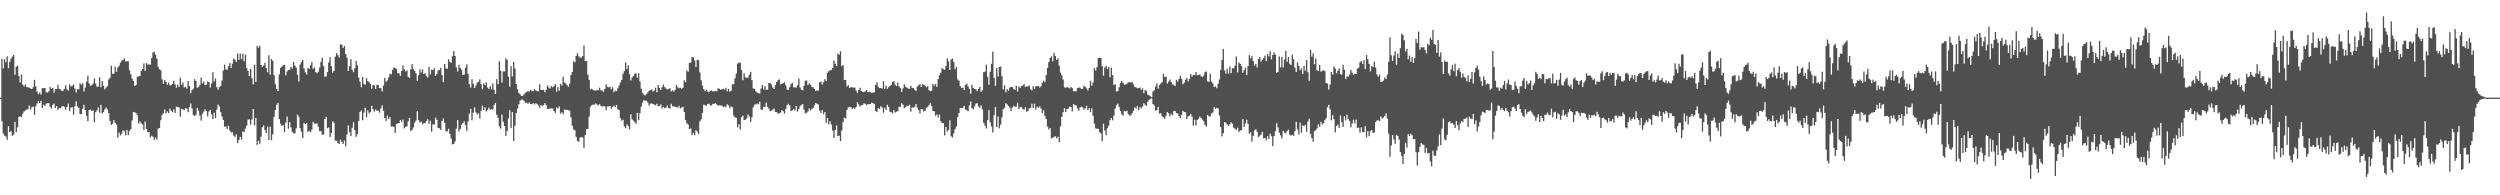 <svg xmlns="http://www.w3.org/2000/svg" width="1920" height="150"><path fill="#4f4f4f" d="M0 75h1v1H0zM1 45.129h1v47.956H1zM2 52.544h1v49.966H2zM3 45.483h1v58.675H3zM4 47.816h1v57.054H4zM5 43.266h1v64.086H5zM6 52.389h1v44.546H6zM7 47.573h1v53.813H7zM8 45.129h1v55.706H8zM9 43.478h1v60.817H9zM10 42.233h1v61.16H10zM11 57.41h1v36.219H11zM12 51.274h1v50.24H12zM13 50.42h1v47.384H13zM14 58.363h1v31.456H14zM15 63.361h1v25.963H15zM16 57.184h1v32.85H16zM17 65.014h1v22.3H17zM18 66.408h1v19.233H18zM19 64.787h1v20.121H19zM20 66.872h1v17.375H20zM21 67.023h1v16.736H21zM22 67.39h1v13.605H22zM23 67.96h1v16.159H23zM24 68.394h1v13.989H24zM25 66.964h1v14.793H25zM26 61.29h1v26.892H26zM27 66.232h1v15.379H27zM28 70.333h1v9.197H28zM29 72.292h1v5.23H29zM30 71.086h1v8.027H30zM31 72.672h1v4.855H31zM32 67.726h1v15.23H32zM33 67.719h1v12.758H33zM34 67.566h1v13.838H34zM35 70.846h1v8.732H35zM36 71.139h1v8.167H36zM37 70.258h1v8.899H37zM38 66.788h1v15.184H38zM39 68.298h1v15.116H39zM40 67.55h1v12.982H40zM41 71.175h1v8.325H41zM42 68.472h1v14.404H42zM43 68.372h1v13.079H43zM44 65.034h1v19.476H44zM45 68.266h1v14.672H45zM46 68.731h1v14.376H46zM47 69.946h1v11.955H47zM48 69.509h1v11.879H48zM49 68.218h1v14.01H49zM50 65.446h1v18.842H50zM51 68.715h1v13.417H51zM52 69.539h1v10.005H52zM53 64.824h1v20.536H53zM54 66.387h1v16.269H54zM55 65.895h1v16.473H55zM56 64.886h1v23.188H56zM57 68.015h1v13.63H57zM58 71.031h1v6.734H58zM59 68.42h1v13.367H59zM60 68.539h1v14.28H60zM61 63.895h1v23.653H61zM62 65.067h1v22.815H62zM63 63.972h1v19.565H63zM64 70.319h1v10.192H64zM65 67.25h1v17.221H65zM66 62.748h1v26.297H66zM67 58.083h1v35.04H67zM68 64.098h1v20.451H68zM69 65.918h1v18.212H69zM70 65.389h1v19.787H70zM71 64.151h1v20.588H71zM72 60.219h1v33.685H72zM73 64.172h1v21.943H73zM74 66.611h1v18.187H74zM75 66.483h1v15.974H75zM76 59.402h1v27.201H76zM77 67.023h1v13.454H77zM78 62.192h1v25.029H78zM79 65.909h1v20.101H79zM80 68.605h1v15.425H80zM81 67.262h1v15.317H81zM82 66.149h1v17.851H82zM83 61.031h1v25.857H83zM84 59.702h1v33.223H84zM85 50.533h1v45.39H85zM86 56.721h1v38.283H86zM87 56.479h1v35.807H87zM88 51.201h1v43.138H88zM89 55.163h1v40.62H89zM90 51.835h1v53.898H90zM91 50.425h1v51.467H91zM92 48.067h1v55.898H92zM93 46.573h1v56.036H93zM94 45.953h1v54.124H94zM95 44.808h1v55.891H95zM96 47.097h1v56.857H96zM97 47.079h1v52.644H97zM98 47.031h1v56.798H98zM99 54.012h1v46.631H99zM100 57.044h1v42.062H100zM101 60.416h1v32.028H101zM102 62.162h1v23.777H102zM103 65.975h1v20.295H103zM104 65.289h1v21.534H104zM105 58.994h1v29.295H105zM106 58.642h1v36.345H106zM107 58.344h1v34.88H107zM108 54.316h1v40.414H108zM109 52.972h1v42.605H109zM110 48.697h1v51.099H110zM111 54.396h1v38.904H111zM112 48.427h1v50.579H112zM113 49.608h1v51.81H113zM114 49.438h1v52.11H114zM115 49.67h1v55.947H115zM116 44.534h1v59.691H116zM117 40.269h1v64.733H117zM118 39.805h1v67.59H118zM119 41.968h1v63.678H119zM120 45.099h1v62.232H120zM121 51.203h1v47.583H121zM122 53.201h1v45.063H122zM123 53.966h1v38.373H123zM124 60.944h1v27.402H124zM125 64.46h1v22.538H125zM126 61.599h1v22.433H126zM127 62.849h1v24.326H127zM128 65.076h1v20.508H128zM129 63.494h1v23.353H129zM130 65.593h1v17.897H130zM131 65.357h1v19.693H131zM132 64.435h1v21.758H132zM133 61.997h1v22.032H133zM134 64.877h1v21.968H134zM135 67.433h1v14.52H135zM136 64.977h1v17.327H136zM137 66.868h1v15.631H137zM138 59.631h1v29.961H138zM139 65.197h1v18.393H139zM140 63.437h1v20.62H140zM141 67.22h1v17.379H141zM142 66.804h1v16.354H142zM143 68.069h1v15.292H143zM144 62.276h1v23.914H144zM145 66.071h1v16.184H145zM146 71.523h1v7.963H146zM147 69.269h1v13.969H147zM148 68.129h1v20.247H148zM149 60.821h1v28.226H149zM150 62.283h1v25.832H150zM151 67.417h1v15.493H151zM152 66.84h1v18.274H152zM153 65.165h1v23.616H153zM154 59.473h1v33.175H154zM155 64.101h1v23.262H155zM156 62.59h1v23.115H156zM157 65.426h1v18.528H157zM158 65.103h1v20.153H158zM159 62.556h1v26.832H159zM160 63.082h1v22.577H160zM161 67.223h1v17.187H161zM162 64.114h1v23.726H162zM163 55.463h1v35.997H163zM164 62.576h1v23.941H164zM165 60.271h1v30.467H165zM166 66.932h1v17.235H166zM167 68.939h1v11.334H167zM168 66.93h1v14.88H168zM169 65.987h1v20.165H169zM170 61.839h1v27.729H170zM171 54.243h1v37.864H171zM172 49.599h1v47.633H172zM173 53.339h1v43.857H173zM174 53.515h1v45.56H174zM175 50.793h1v45.763H175zM176 48.422h1v51.849H176zM177 52.135h1v49.6H177zM178 48.832h1v52.625H178zM179 44.872h1v59.3H179zM180 45.868h1v59.311H180zM181 47.523h1v55.672H181zM182 41.048h1v68.865H182zM183 45.854h1v61.627H183zM184 41.096h1v63.962H184zM185 45.488h1v61.705H185zM186 41.27h1v59.707H186zM187 47.063h1v54.404H187zM188 41.897h1v56.862H188zM189 52.256h1v44.092H189zM190 54.469h1v37.423H190zM191 58.374h1v33.287H191zM192 52.936h1v42.79H192zM193 60.088h1v31.616H193zM194 64.828h1v18.876H194zM195 49.64h1v46.679H195zM196 62.972h1v27.567H196zM197 35.227h1v76.107H197zM198 36.573h1v71.643H198zM199 35.097h1v75.376H199zM200 49.805h1v55.189H200zM201 51.416h1v46.303H201zM202 50.386h1v45.903H202zM203 48.223h1v51.595H203zM204 52.263h1v49.984H204zM205 55.424h1v41.817H205zM206 42.405h1v65.056H206zM207 57.349h1v39.927H207zM208 45.351h1v62.3H208zM209 46.763h1v56.436H209zM210 57.724h1v32.154H210zM211 64.675h1v19.89H211zM212 68.255h1v12.202H212zM213 69.951h1v9.066H213zM214 57.124h1v34.422H214zM215 52.084h1v42.845H215zM216 51.041h1v45.61H216zM217 50.075h1v45.983H217zM218 49.812h1v51.563H218zM219 57.79h1v36.388H219zM220 54.819h1v34.687H220zM221 53.712h1v45.139H221zM222 53.481h1v40.373H222zM223 51.329h1v46.56H223zM224 52.62h1v48.652H224zM225 47.633h1v54.704H225zM226 50.365h1v52.209H226zM227 51.947h1v46.665H227zM228 57.472h1v30.584H228zM229 62.629h1v27.029H229zM230 49.608h1v48.762H230zM231 47.591h1v53.559H231zM232 46.078h1v60.009H232zM233 52.505h1v41.847H233zM234 55.623h1v39.588H234zM235 57.225h1v37.169H235zM236 52.245h1v49.011H236zM237 52.97h1v47.556H237zM238 50.082h1v51.453H238zM239 47.779h1v51.774H239zM240 52.934h1v40.655H240zM241 51.801h1v43.127H241zM242 55.344h1v39.707H242zM243 56.271h1v38.462H243zM244 55.048h1v42.28H244zM245 51.851h1v48.961H245zM246 47.498h1v53.195H246zM247 44.279h1v59.336H247zM248 50.864h1v52.369H248zM249 58.949h1v32.481H249zM250 58.662h1v31.062H250zM251 55.334h1v43.095H251zM252 47.93h1v49.975H252zM253 43.897h1v61.378H253zM254 50.874h1v51.263H254zM255 55.808h1v37.368H255zM256 54.398h1v39.865H256zM257 43.524h1v64.45H257zM258 40.773h1v67.306H258zM259 42.352h1v67.359H259zM260 44.202h1v66.416H260zM261 34.035h1v73.234H261zM262 34.38h1v74.649H262zM263 36.825h1v73.788H263zM264 35.298h1v72.609H264zM265 41.467h1v70.852H265zM266 44.225h1v59.224H266zM267 54.357h1v41.895H267zM268 50.823h1v50.634H268zM269 45.403h1v59.11H269zM270 53.597h1v44.521H270zM271 55.522h1v38.26H271zM272 52.302h1v47.693H272zM273 46.852h1v58.249H273zM274 50.139h1v52.95H274zM275 59.621h1v33.28H275zM276 62.734h1v23.207H276zM277 66.962h1v17.874H277zM278 59.175h1v33.182H278zM279 64.43h1v22.046H279zM280 65.06h1v17.782H280zM281 60.079h1v29.991H281zM282 62.352h1v22.458H282zM283 63.112h1v23.971H283zM284 64.494h1v21.632H284zM285 68.147h1v13.065H285zM286 65.204h1v18.661H286zM287 65.636h1v20.048H287zM288 68.262h1v15.786H288zM289 65.236h1v19.794H289zM290 65.353h1v19.65H290zM291 67.552h1v18.965H291zM292 67.783h1v15.521H292zM293 70.189h1v10.721H293zM294 65.668h1v19.526H294zM295 59.898h1v30.705H295zM296 62.807h1v30.08H296zM297 61.681h1v27.066H297zM298 59.441h1v32.078H298zM299 56.637h1v33.262H299zM300 57.122h1v40.046H300zM301 53.728h1v43.365H301zM302 52h1v45.441H302zM303 52.132h1v49.936H303zM304 53.064h1v42.261H304zM305 56.161h1v38.615H305zM306 56.38h1v38.075H306zM307 58.285h1v33.935H307zM308 54.508h1v39.071H308zM309 50.212h1v41.655H309zM310 53.265h1v45.381H310zM311 54.849h1v42.57H311zM312 54.073h1v42.939H312zM313 58.965h1v34.31H313zM314 59.917h1v30.604H314zM315 53.139h1v47.542H315zM316 49.214h1v50.538H316zM317 53.101h1v44.781H317zM318 54.522h1v39.7H318zM319 56.355h1v36.23H319zM320 62.283h1v23.005H320zM321 57.777h1v34.591H321zM322 53.167h1v40.989H322zM323 55.769h1v37.572H323zM324 53.345h1v42.218H324zM325 56.827h1v37.643H325zM326 56.241h1v38.464H326zM327 58.418h1v34.502H327zM328 59.564h1v31.984H328zM329 51.288h1v43.818H329zM330 57.182h1v35.566H330zM331 53.435h1v47.702H331zM332 53.854h1v41.685H332zM333 52.359h1v43.394H333zM334 58.301h1v32.046H334zM335 56.735h1v35.214H335zM336 54.119h1v44.063H336zM337 53.732h1v44.804H337zM338 52.077h1v47.764H338zM339 57.669h1v35.26H339zM340 63.075h1v27.798H340zM341 49.113h1v45.127H341zM342 52.528h1v48.16H342zM343 52.819h1v48.155H343zM344 45.529h1v53.355H344zM345 47.475h1v55.326H345zM346 48.253h1v58.135H346zM347 43.163h1v67.732H347zM348 39.166h1v71.428H348zM349 42.961h1v65.704H349zM350 51.739h1v47.095H350zM351 54.849h1v37.377H351zM352 49.697h1v51.259H352zM353 52.295h1v46.798H353zM354 53.746h1v42.016H354zM355 57.475h1v37.004H355zM356 57.401h1v35.706H356zM357 52.029h1v44.09H357zM358 49.425h1v51.156H358zM359 56.905h1v36.48H359zM360 64.634h1v22.612H360zM361 67.209h1v16.411H361zM362 60.864h1v31.566H362zM363 64.334h1v22.268H363zM364 67.57h1v14.919H364zM365 65.701h1v20.552H365zM366 63.474h1v24.392H366zM367 62.762h1v24.182H367zM368 60.912h1v30.112H368zM369 64.636h1v20.467H369zM370 68.566h1v12.499H370zM371 64h1v20.641H371zM372 65.442h1v16.967H372zM373 63.226h1v22.305H373zM374 67.197h1v17.109H374zM375 68.33h1v14.294H375zM376 66.179h1v18.176H376zM377 68.598h1v15.097H377zM378 64.085h1v20.211H378zM379 68.9h1v11.847H379zM380 72.249h1v6.809H380zM381 60.789h1v27.382H381zM382 64.6h1v25.898H382zM383 47.051h1v50.007H383zM384 54.307h1v44.411H384zM385 63.38h1v24.658H385zM386 54.824h1v38.688H386zM387 54.881h1v41.884H387zM388 44.813h1v59.602H388zM389 45.962h1v54.587H389zM390 58.946h1v32.003H390zM391 66.543h1v18.091H391zM392 50.867h1v47.549H392zM393 58.704h1v27.363H393zM394 47.566h1v60.652H394zM395 52.65h1v43.93H395zM396 64.487h1v22.222H396zM397 68.598h1v14.823H397zM398 71.416h1v8.686H398zM399 72.519h1v4.722H399zM400 73.743h1v2.856H400zM401 73.565h1v2.882H401zM402 72.386h1v5.122H402zM403 71.235h1v7.725H403zM404 70.585h1v8.263H404zM405 69.944h1v9.821H405zM406 70.42h1v8.224H406zM407 69.012h1v10.845H407zM408 69.951h1v10.069H408zM409 69.987h1v9.24H409zM410 68.518h1v11.774H410zM411 69.374h1v9.902H411zM412 70.02h1v9.927H412zM413 70.152h1v10.879H413zM414 64.732h1v17.963H414zM415 69.166h1v11.417H415zM416 69.189h1v12.193H416zM417 68.953h1v11.84H417zM418 70.805h1v8.375H418zM419 68.839h1v12.019H419zM420 65.6h1v17.993H420zM421 67.227h1v16.546H421zM422 67.971h1v15.308H422zM423 66.094h1v17.118H423zM424 67.083h1v16.162H424zM425 66.051h1v19.277H425zM426 64.604h1v22.058H426zM427 70.468h1v12.069H427zM428 66.863h1v16.413H428zM429 69.678h1v12.108H429zM430 64.458h1v22.827H430zM431 65.735h1v20.371H431zM432 59.006h1v28.737H432zM433 63.389h1v20.764H433zM434 64.039h1v20.298H434zM435 65.346h1v18.972H435zM436 66.605h1v18.155H436zM437 64.236h1v20.746H437zM438 57.545h1v32.504H438zM439 55.197h1v41.346H439zM440 47.102h1v52.387H440zM441 47.926h1v52.17H441zM442 42.872h1v62.216H442zM443 40.75h1v67.459H443zM444 43.275h1v65.681H444zM445 44.302h1v61.373H445zM446 44.238h1v60.95H446zM447 43.108h1v62.669H447zM448 34.9h1v78.803H448zM449 46.928h1v56.789H449zM450 46.9h1v52.305H450zM451 57.365h1v41.609H451zM452 61.32h1v28.231H452zM453 68.738h1v13.287H453zM454 68.15h1v12.573H454zM455 68.964h1v11.334H455zM456 69.537h1v10.826H456zM457 69.621h1v9.801H457zM458 68.941h1v11.396H458zM459 69.353h1v11.584H459zM460 67.3h1v12.673H460zM461 69.344h1v11.92H461zM462 69.642h1v12.328H462zM463 70.502h1v10.897H463zM464 68.266h1v13.507H464zM465 64.826h1v19.865H465zM466 66.639h1v15.189H466zM467 67.039h1v14.658H467zM468 66.66h1v14.733H468zM469 68.539h1v15.013H469zM470 67.039h1v15.07H470zM471 70.85h1v10.25H471zM472 69.514h1v12.804H472zM473 70.02h1v10.51H473zM474 67.797h1v16.072H474zM475 65.517h1v19.181H475zM476 63.238h1v27.503H476zM477 61.336h1v31.401H477zM478 56.628h1v35.344H478zM479 54.476h1v42.612H479zM480 47.811h1v50.714H480zM481 52.986h1v42.474H481zM482 50.068h1v46.731H482zM483 57.008h1v42.319H483zM484 61.729h1v26.097H484zM485 59.468h1v32.275H485zM486 58.349h1v34.202H486zM487 56.584h1v37.329H487zM488 56.417h1v38.672H488zM489 59.624h1v27.047H489zM490 56.248h1v35.997H490zM491 62.494h1v24.424H491zM492 68.106h1v13.825H492zM493 71.32h1v7.482H493zM494 72.729h1v4.175H494zM495 73.27h1v4.221H495zM496 72.37h1v4.898H496zM497 71.011h1v7.727H497zM498 69.711h1v11.396H498zM499 69.159h1v10.394H499zM500 68.649h1v10.865H500zM501 70.251h1v9.7H501zM502 69.424h1v10.89H502zM503 67.328h1v13.626H503zM504 70.846h1v8.81H504zM505 65.3h1v16.358H505zM506 67.566h1v13.772H506zM507 69.122h1v11.03H507zM508 66.994h1v16.432H508zM509 64.993h1v17.022H509zM510 66.902h1v16.223H510zM511 67.978h1v14.653H511zM512 68.758h1v12.179H512zM513 68.353h1v14.587H513zM514 67.662h1v15.807H514zM515 70.232h1v9.478H515zM516 69.372h1v12.25H516zM517 70.338h1v11.483H517zM518 68.999h1v12.957H518zM519 65.396h1v16.947H519zM520 67.03h1v15.603H520zM521 67.804h1v13.433H521zM522 67.39h1v16.038H522zM523 68.079h1v14.472H523zM524 67.419h1v14.562H524zM525 61.686h1v24.335H525zM526 63.055h1v29.252H526zM527 53.954h1v40.778H527zM528 55.126h1v40.554H528zM529 48.356h1v50.753H529zM530 48.051h1v50.561H530zM531 43.81h1v60.011H531zM532 44.138h1v57.842H532zM533 46.472h1v57.432H533zM534 51.466h1v48.512H534zM535 45.939h1v55.058H535zM536 46.294h1v56.542H536zM537 55.616h1v37.668H537zM538 61.665h1v30.053H538zM539 65.694h1v21.032H539zM540 68.431h1v11.936H540zM541 69.971h1v10.801H541zM542 68.967h1v12.355H542zM543 70.184h1v9.684H543zM544 70.869h1v8.734H544zM545 69.72h1v11.179H545zM546 69.438h1v11.604H546zM547 70.168h1v9.533H547zM548 70.214h1v9.469H548zM549 69.788h1v9.249H549zM550 70.088h1v10.165H550zM551 67.861h1v13.406H551zM552 68.202h1v12.527H552zM553 68.971h1v12.019H553zM554 68.63h1v12.529H554zM555 68.166h1v14.198H555zM556 68.806h1v12.93H556zM557 67.433h1v14.999H557zM558 70.152h1v9.929H558zM559 68.184h1v12.763H559zM560 70.397h1v12.708H560zM561 69.672h1v12.026H561zM562 64.632h1v17.837H562zM563 64.671h1v24.086H563zM564 60.159h1v30.114H564zM565 56.495h1v33.918H565zM566 48.896h1v48.837H566zM567 48.019h1v47.381H567zM568 48.193h1v51.311H568zM569 53.79h1v36.203H569zM570 61.604h1v27.228H570zM571 56.266h1v36.02H571zM572 59.434h1v32.502H572zM573 59.766h1v31.133H573zM574 59.537h1v28.43H574zM575 57.326h1v32.216H575zM576 55.213h1v38.446H576zM577 61.567h1v28.569H577zM578 67.937h1v14.507H578zM579 68.237h1v12.071H579zM580 70.118h1v10.128H580zM581 70.995h1v8.579H581zM582 71.482h1v8.638H582zM583 71.894h1v6.239H583zM584 67.987h1v16.107H584zM585 65.323h1v19.13H585zM586 68.74h1v13.243H586zM587 66.167h1v16.102H587zM588 68.898h1v9.849H588zM589 68.855h1v13.264H589zM590 63.833h1v19.56H590zM591 63.673h1v21.801H591zM592 64.808h1v20.149H592zM593 67.184h1v17.052H593zM594 68.298h1v15.045H594zM595 65.408h1v20.552H595zM596 62.943h1v23.172H596zM597 61.64h1v25.644H597zM598 60.935h1v26.063H598zM599 64.758h1v21.765H599zM600 64.442h1v20.13H600zM601 63.837h1v21.673H601zM602 63.242h1v24.065H602zM603 65.609h1v18.144H603zM604 68.754h1v11.913H604zM605 69.07h1v10.666H605zM606 66.953h1v13.996H606zM607 64.68h1v20.68H607zM608 63.645h1v21.067H608zM609 67.012h1v16.729H609zM610 67.117h1v17.862H610zM611 67.287h1v14.136H611zM612 65.577h1v20.181H612zM613 60.317h1v23.454H613zM614 67.181h1v14.397H614zM615 68.845h1v11.641H615zM616 69.37h1v10.62H616zM617 65.771h1v18.499H617zM618 61.878h1v25.207H618zM619 61.83h1v24.779H619zM620 65.382h1v20.256H620zM621 63.972h1v19.206H621zM622 65.103h1v19.751H622zM623 66.641h1v17.052H623zM624 67.122h1v15.731H624zM625 68.269h1v12.609H625zM626 69.772h1v9.396H626zM627 69.395h1v10.291H627zM628 69.651h1v10.645H628zM629 63.139h1v21.765H629zM630 62.773h1v24.044H630zM631 64.895h1v19.595H631zM632 63.201h1v24.5H632zM633 60.789h1v25.168H633zM634 62.256h1v32.232H634zM635 55.795h1v34.816H635zM636 54.742h1v40.659H636zM637 54.025h1v39.114H637zM638 53.687h1v41.952H638zM639 52.242h1v48.08H639zM640 46.47h1v59.508H640zM641 48.919h1v50.927H641zM642 50.716h1v45.665H642zM643 41.21h1v63.335H643zM644 42.036h1v62.099H644zM645 39.354h1v68.931H645zM646 50.848h1v49.419H646zM647 49.949h1v43.859H647zM648 61.459h1v28.901H648zM649 61.313h1v29.604H649zM650 66.367h1v17.947H650zM651 65.499h1v17.054H651zM652 67.525h1v14.603H652zM653 66.911h1v15.393H653zM654 67.14h1v16.683H654zM655 67.278h1v15.5H655zM656 67.271h1v16.281H656zM657 69.456h1v12.797H657zM658 71.384h1v7.189H658zM659 69.193h1v10.968H659zM660 67.376h1v14.477H660zM661 69.946h1v10.938H661zM662 70.445h1v10.197H662zM663 70.708h1v8.602H663zM664 70.157h1v9.526H664zM665 69.097h1v11.701H665zM666 70.734h1v9.268H666zM667 70.47h1v9.54H667zM668 70.752h1v9.091H668zM669 71.388h1v7.418H669zM670 71.001h1v8.146H670zM671 70.887h1v9.007H671zM672 65.236h1v19.943H672zM673 63.242h1v22.873H673zM674 66.68h1v16.294H674zM675 67.676h1v16.054H675zM676 67.644h1v13.891H676zM677 68.063h1v14.456H677zM678 62.416h1v24.163H678zM679 68.397h1v14.315H679zM680 65.788h1v18.597H680zM681 68.211h1v12.287H681zM682 66.955h1v15.097H682zM683 66.106h1v19.702H683zM684 65.188h1v20.973H684zM685 62.922h1v24.195H685zM686 62.336h1v22.234H686zM687 65.028h1v21.424H687zM688 66.129h1v19.616H688zM689 63.437h1v21.941H689zM690 66.3h1v15.832H690zM691 67.708h1v14.205H691zM692 70.532h1v8.791H692zM693 67.914h1v12.449H693zM694 64.771h1v18.343H694zM695 66.492h1v15.885H695zM696 67.314h1v13.98H696zM697 67.999h1v13.493H697zM698 68.259h1v12.161H698zM699 65.849h1v19.87H699zM700 67.417h1v15.006H700zM701 67.726h1v15.015H701zM702 68.903h1v13.097H702zM703 69.921h1v9.973H703zM704 66.323h1v16.345H704zM705 65.648h1v18.867H705zM706 64.503h1v22.614H706zM707 66.758h1v16.894H707zM708 64.703h1v19.217H708zM709 65.103h1v20.6H709zM710 65.728h1v19.302H710zM711 66.996h1v15.731H711zM712 66.119h1v16.184H712zM713 69.26h1v11.483H713zM714 69.985h1v8.986H714zM715 69.644h1v11.801H715zM716 64.295h1v20.959H716zM717 65.881h1v19.581H717zM718 64.465h1v24.436H718zM719 66.662h1v21.199H719zM720 60.706h1v29.583H720zM721 57.772h1v30.149H721zM722 55.877h1v37.198H722zM723 52.215h1v42.264H723zM724 53.082h1v41.538H724zM725 53.483h1v50.533H725zM726 50.658h1v46.878H726zM727 44.753h1v56.274H727zM728 47.225h1v52.499H728zM729 53.716h1v38.711H729zM730 45.705h1v58.938H730zM731 44.884h1v60.659H731zM732 47.619h1v54.775H732zM733 53.181h1v45.942H733zM734 51.249h1v45.944H734zM735 60.956h1v29.055H735zM736 61.972h1v24.862H736zM737 66.074h1v16.841H737zM738 67.619h1v15.562H738zM739 67.355h1v15.505H739zM740 69.111h1v12.248H740zM741 65.186h1v18.972H741zM742 64.224h1v20.467H742zM743 66.376h1v19.034H743zM744 68.195h1v12.824H744zM745 72.006h1v5.992H745zM746 65.055h1v18.066H746zM747 67.511h1v16.331H747zM748 68.301h1v13.374H748zM749 68.623h1v10.92H749zM750 70.049h1v9.213H750zM751 68.362h1v13.342H751zM752 66.756h1v16.086H752zM753 70.535h1v10.405H753zM754 69.303h1v14.713H754zM755 55.458h1v38.856H755zM756 55.012h1v41.481H756zM757 49.626h1v49.039H757zM758 59.09h1v33.172H758zM759 65.119h1v19.476H759zM760 55.108h1v38.805H760zM761 49.01h1v48.098H761zM762 39.574h1v62.213H762zM763 59.743h1v28.723H763zM764 65.881h1v16.365H764zM765 52.183h1v45.459H765zM766 58.733h1v30.703H766zM767 51.439h1v47.127H767zM768 51.096h1v44.607H768zM769 58.543h1v31.632H769zM770 68.626h1v15.322H770zM771 65.492h1v17.308H771zM772 70.912h1v8.357H772zM773 68.397h1v11.756H773zM774 69.656h1v11.696H774zM775 67.213h1v15.436H775zM776 66.646h1v18.588H776zM777 66.925h1v15.564H777zM778 68.193h1v12.941H778zM779 69.044h1v12.953H779zM780 65.939h1v15.949H780zM781 70.283h1v8.601H781zM782 66.419h1v17.382H782zM783 67.467h1v14.864H783zM784 66.113h1v16.1H784zM785 65.671h1v18.123H785zM786 64.524h1v19.664H786zM787 66.859h1v15.546H787zM788 66.227h1v19.664H788zM789 66.438h1v18.675H789zM790 65.659h1v17.455H790zM791 68.626h1v14.404H791zM792 69.392h1v10.256H792zM793 66.261h1v16.704H793zM794 68.406h1v11.241H794zM795 66.216h1v17.846H795zM796 66.211h1v15.727H796zM797 65.879h1v16.954H797zM798 67.223h1v14.417H798zM799 66.314h1v17.029H799zM800 63.506h1v23.339H800zM801 61.933h1v22.776H801zM802 63.146h1v25.908H802zM803 57.687h1v33.646H803zM804 52.148h1v45.07H804zM805 47.791h1v51.703H805zM806 44.552h1v53.772H806zM807 43.254h1v62.909H807zM808 47.056h1v58.773H808zM809 40.51h1v64.582H809zM810 42.929h1v61.719H810zM811 46.005h1v60.266H811zM812 44.74h1v60.233H812zM813 50.441h1v58.812H813zM814 55.772h1v41.245H814zM815 57.877h1v31.831H815zM816 61.091h1v25.093H816zM817 67.005h1v16.109H817zM818 67.461h1v18.682H818zM819 66.797h1v16.983H819zM820 67.284h1v16.081H820zM821 67.857h1v14.086H821zM822 66.593h1v15.484H822zM823 67.726h1v17.821H823zM824 69.974h1v9.892H824zM825 70.088h1v10.664H825zM826 70.093h1v10.916H826zM827 67.646h1v15.626H827zM828 67.195h1v17.782H828zM829 67.367h1v15.203H829zM830 68.289h1v13.644H830zM831 68.195h1v14.262H831zM832 65.9h1v18.254H832zM833 66.724h1v16.365H833zM834 67.866h1v13.376H834zM835 69.454h1v15.097H835zM836 67.575h1v15.452H836zM837 62.082h1v24.108H837zM838 65.9h1v17.246H838zM839 63.313h1v25.633H839zM840 52.261h1v42.76H840zM841 54.231h1v44.356H841zM842 51.544h1v47.382H842zM843 44.618h1v54.317H843zM844 44.289h1v57.121H844zM845 44.552h1v57.846H845zM846 50.759h1v57.649H846zM847 58.168h1v36.86H847zM848 51.812h1v48.377H848zM849 50.379h1v53.459H849zM850 53.119h1v45.344H850zM851 51.35h1v45.175H851zM852 59.328h1v33.008H852zM853 51.984h1v38.643H853zM854 57.658h1v34.743H854zM855 65.334h1v23.456H855zM856 64.703h1v18.682H856zM857 70.226h1v10.591H857zM858 69.946h1v9.739H858zM859 66.978h1v15.274H859zM860 63.89h1v21.371H860zM861 62.112h1v25.569H861zM862 63.599h1v25.193H862zM863 65.041h1v20.169H863zM864 64.838h1v20.657H864zM865 64.238h1v20.856H865zM866 63.222h1v24.369H866zM867 63.181h1v25.706H867zM868 63.361h1v25.143H868zM869 62.858h1v24.163H869zM870 64.785h1v20.311H870zM871 66.776h1v15.665H871zM872 67.081h1v16.214H872zM873 67.834h1v13.548H873zM874 67.69h1v16.944H874zM875 67.197h1v15.006H875zM876 68.955h1v14.324H876zM877 67.909h1v13.939H877zM878 71.512h1v7.826H878zM879 69.244h1v11.195H879zM880 69.697h1v11.588H880zM881 72.7h1v5.425H881zM882 73.24h1v3.516H882zM883 73.933h1v1.966H883zM884 74.542h1v1H884zM885 70.324h1v9.661H885zM886 69.328h1v11.74H886zM887 66.531h1v18.396H887zM888 64.091h1v20.529H888zM889 68.028h1v14.09H889zM890 65.334h1v21.939H890zM891 64.144h1v22.763H891zM892 63.137h1v26.23H892zM893 56.607h1v33.529H893zM894 59.28h1v31.895H894zM895 58.743h1v30.144H895zM896 64.199h1v21.762H896zM897 62.711h1v24.269H897zM898 61.068h1v28.279H898zM899 62.97h1v24.422H899zM900 64.819h1v23.719H900zM901 65.08h1v20.27H901zM902 66.17h1v19.014H902zM903 61.363h1v25.539H903zM904 62.727h1v24.447H904zM905 60.656h1v28.439H905zM906 58.305h1v32.307H906zM907 60.423h1v27.789H907zM908 64.655h1v20.417H908zM909 63.467h1v22.515H909zM910 61.132h1v25.129H910zM911 59.969h1v31.483H911zM912 62.583h1v26.736H912zM913 60.695h1v28.171H913zM914 56.875h1v30.748H914zM915 58.843h1v30.719H915zM916 57.475h1v39.02H916zM917 57.628h1v34.401H917zM918 55.412h1v40.938H918zM919 57.868h1v34.234H919zM920 57.534h1v33.632H920zM921 57.216h1v32.355H921zM922 58.557h1v32.055H922zM923 59.166h1v32.76H923zM924 57.891h1v35.276H924zM925 55.403h1v40.595H925zM926 54.929h1v42.367H926zM927 62.517h1v25.777H927zM928 62.837h1v26.567H928zM929 56.802h1v32.644H929zM930 62.576h1v24.548H930zM931 64.098h1v22.271H931zM932 66.859h1v15.427H932zM933 66.314h1v17.281H933zM934 67.742h1v15.031H934zM935 64.357h1v18.924H935zM936 61.022h1v27.693H936zM937 53.593h1v43.912H937zM938 46.083h1v58.652H938zM939 37.532h1v64.735H939zM940 53.959h1v39.817H940zM941 56.596h1v37.72H941zM942 52.739h1v42.975H942zM943 56.568h1v40.078H943zM944 51.057h1v44.34H944zM945 56.229h1v37.739H945zM946 52.336h1v42.733H946zM947 52.567h1v45.512H947zM948 50.391h1v48.526H948zM949 43.369h1v56.461H949zM950 55.607h1v42.431H950zM951 47.948h1v53.511H951zM952 49.031h1v51.241H952zM953 50.793h1v49.03H953zM954 55.845h1v35.667H954zM955 53.893h1v43.552H955zM956 51.851h1v42.946H956zM957 57.653h1v34.271H957zM958 50.768h1v44.342H958zM959 42.332h1v60.286H959zM960 44.925h1v56.651H960zM961 43.037h1v65.692H961zM962 46.854h1v57.478H962zM963 50.404h1v49.785H963zM964 49.043h1v50.199H964zM965 51.789h1v49.458H965zM966 45.362h1v59.892H966zM967 43.861h1v60.293H967zM968 47.305h1v56.127H968zM969 45.877h1v55.349H969zM970 44.655h1v61.46H970zM971 42.709h1v63.266H971zM972 46.935h1v60.678H972zM973 41.51h1v63.11H973zM974 43.304h1v63.504H974zM975 39.342h1v63.188H975zM976 45.561h1v59.034H976zM977 42.174h1v70.064H977zM978 40.1h1v64.472H978zM979 41.988h1v58.812H979zM980 56.071h1v38.512H980zM981 55.286h1v42.605H981zM982 43.309h1v58.558H982zM983 51.755h1v52.188H983zM984 43.687h1v62.692H984zM985 51.773h1v48.695H985zM986 45.712h1v56.159H986zM987 39.056h1v63.44H987zM988 47.498h1v53.165H988zM989 43.657h1v55.965H989zM990 48.946h1v54.461H990zM991 49.96h1v54.175H991zM992 42.041h1v61.398H992zM993 45.589h1v58.702H993zM994 51.853h1v48.867H994zM995 55.367h1v38.228H995zM996 47.914h1v51.392H996zM997 50.704h1v52.619H997zM998 54.028h1v40.197H998zM999 52.494h1v49.485H999zM1000 56.705h1v39.595H1000zM1001 50.569h1v46.372H1001zM1002 54.259h1v41.621H1002zM1003 46.021h1v55.132H1003zM1004 55.415h1v37.986H1004zM1005 62.006h1v29.188H1005zM1006 38.319h1v64.497H1006zM1007 43.499h1v62.511H1007zM1008 40.993h1v67.814H1008zM1009 49.294h1v51.495H1009zM1010 44.962h1v55.079H1010zM1011 53.977h1v44.589H1011zM1012 54.522h1v40.879H1012zM1013 49.942h1v47.333H1013zM1014 55.019h1v38.547H1014zM1015 54.408h1v41.27H1015zM1016 53.909h1v40.611H1016zM1017 54.694h1v37.592H1017zM1018 63.723h1v27.171H1018zM1019 64.224h1v18.082H1019zM1020 68.827h1v11.71H1020zM1021 64.936h1v19.105H1021zM1022 55.316h1v37.123H1022zM1023 57.358h1v31.034H1023zM1024 51.07h1v40.487H1024zM1025 52.702h1v49.046H1025zM1026 56.303h1v40.529H1026zM1027 54.254h1v41.401H1027zM1028 52.551h1v45.704H1028zM1029 56.925h1v31.831H1029zM1030 57.381h1v36.59H1030zM1031 49.736h1v47.702H1031zM1032 53.586h1v35.77H1032zM1033 60.734h1v31.795H1033zM1034 58.733h1v29.407H1034zM1035 58.862h1v32.621H1035zM1036 57.266h1v35.72H1036zM1037 53.714h1v44.102H1037zM1038 55.765h1v39.146H1038zM1039 57.417h1v34.486H1039zM1040 56.532h1v38.414H1040zM1041 56.893h1v34.948H1041zM1042 52.686h1v45.557H1042zM1043 51.897h1v46.173H1043zM1044 47.832h1v54.07H1044zM1045 46.811h1v51.03H1045zM1046 49.244h1v52.019H1046zM1047 46.216h1v55.39H1047zM1048 53.066h1v43.916H1048zM1049 42.258h1v63.333H1049zM1050 45.399h1v55.285H1050zM1051 49.04h1v55.585H1051zM1052 54.906h1v45.889H1052zM1053 50.7h1v49.1H1053zM1054 51.592h1v50.465H1054zM1055 47.397h1v54.328H1055zM1056 51.849h1v41.95H1056zM1057 57.124h1v35.466H1057zM1058 58.907h1v33.349H1058zM1059 57.301h1v35.681H1059zM1060 62.787h1v26.656H1060zM1061 62.837h1v28.215H1061zM1062 61.901h1v28.343H1062zM1063 59.507h1v29.638H1063zM1064 60.745h1v26.306H1064zM1065 57.243h1v33.907H1065zM1066 47.399h1v55.264H1066zM1067 28.711h1v91.685H1067zM1068 42.421h1v69.316H1068zM1069 46.804h1v56.974H1069zM1070 42.652h1v64.443H1070zM1071 39.491h1v70.879H1071zM1072 49.72h1v53.829H1072zM1073 41.066h1v63.264H1073zM1074 44.476h1v62.692H1074zM1075 37.042h1v79.812H1075zM1076 25.838h1v93.941H1076zM1077 26.912h1v98.998H1077zM1078 31h1v87.203H1078zM1079 39.523h1v70.089H1079zM1080 37.44h1v75.944H1080zM1081 45.506h1v57.487H1081zM1082 42.661h1v61.717H1082zM1083 47.413h1v55.276H1083zM1084 43.822h1v60.101H1084zM1085 48.388h1v58.627H1085zM1086 44.579h1v62.126H1086zM1087 29.867h1v87.045H1087zM1088 32.998h1v94.148H1088zM1089 24.207h1v92.751H1089zM1090 38.18h1v74.644H1090zM1091 36.127h1v73.667H1091zM1092 36.596h1v74.367H1092zM1093 36.207h1v75.063H1093zM1094 38.297h1v79.101H1094zM1095 41.084h1v72.499H1095zM1096 33.545h1v84.257H1096zM1097 34.774h1v82.705H1097zM1098 28.972h1v94.939H1098zM1099 30.583h1v97.208H1099zM1100 22.932h1v92.758H1100zM1101 33.723h1v85.818H1101zM1102 34.481h1v85.209H1102zM1103 40.631h1v74.857H1103zM1104 30.602h1v81.758H1104zM1105 43.474h1v59.753H1105zM1106 40.173h1v71.298H1106zM1107 47.518h1v51.27H1107zM1108 56.861h1v34.097H1108zM1109 46.497h1v60.478H1109zM1110 47.603h1v60.211H1110zM1111 47.349h1v56.118H1111zM1112 56.463h1v37.384H1112zM1113 58.152h1v35.047H1113zM1114 53.137h1v41.641H1114zM1115 49.757h1v44.633H1115zM1116 54.613h1v41.199H1116zM1117 48.903h1v49.35H1117zM1118 58.559h1v34.466H1118zM1119 53.764h1v42.328H1119zM1120 52.316h1v47.844H1120zM1121 55.126h1v39.638H1121zM1122 59.674h1v33.429H1122zM1123 56.406h1v37.26H1123zM1124 59.168h1v32.081H1124zM1125 59.759h1v31.497H1125zM1126 62.453h1v27.823H1126zM1127 57.829h1v39.68H1127zM1128 62.995h1v26.544H1128zM1129 60.512h1v30.513H1129zM1130 55.206h1v36.287H1130zM1131 64.133h1v23.351H1131zM1132 55.527h1v39.748H1132zM1133 52.288h1v40.227H1133zM1134 50.397h1v50.536H1134zM1135 53.4h1v43.827H1135zM1136 58.852h1v34.939H1136zM1137 62.29h1v26.283H1137zM1138 65.936h1v19.828H1138zM1139 58.637h1v27.523H1139zM1140 61.469h1v25.418H1140zM1141 64.902h1v19.714H1141zM1142 64h1v20.371H1142zM1143 64.574h1v20.426H1143zM1144 69.04h1v15.775H1144zM1145 68.04h1v10.732H1145zM1146 39.185h1v67.757H1146zM1147 51.416h1v49.638H1147zM1148 61.979h1v26.853H1148zM1149 67.152h1v18.068H1149zM1150 67.142h1v13.838H1150zM1151 69.676h1v11.662H1151zM1152 67.326h1v16.885H1152zM1153 68.136h1v14.708H1153zM1154 65.376h1v19.139H1154zM1155 62.123h1v23.259H1155zM1156 68.717h1v14.241H1156zM1157 64.066h1v21.012H1157zM1158 61.063h1v25.273H1158zM1159 65.062h1v24.495H1159zM1160 65.334h1v20.071H1160zM1161 69.257h1v13.085H1161zM1162 68.987h1v13.028H1162zM1163 62.59h1v20.787H1163zM1164 66.156h1v19.185H1164zM1165 68.198h1v12.554H1165zM1166 71.519h1v8.48H1166zM1167 66.259h1v17.473H1167zM1168 66.245h1v20.318H1168zM1169 61.91h1v27.073H1169zM1170 59.875h1v30.103H1170zM1171 68.358h1v15.585H1171zM1172 62.08h1v25.578H1172zM1173 64.881h1v21.151H1173zM1174 63.89h1v21.586H1174zM1175 61.816h1v23.094H1175zM1176 69.051h1v17.393H1176zM1177 65.476h1v22.703H1177zM1178 63.851h1v25.473H1178zM1179 55.161h1v37.583H1179zM1180 56.664h1v33.543H1180zM1181 60.546h1v27.203H1181zM1182 59.679h1v34.028H1182zM1183 60.752h1v28.258H1183zM1184 56.696h1v33.925H1184zM1185 57.021h1v36.136H1185zM1186 63.934h1v24.285H1186zM1187 60.443h1v27.654H1187zM1188 60.883h1v25.576H1188zM1189 59.933h1v28.215H1189zM1190 60.168h1v28.295H1190zM1191 64.009h1v19.448H1191zM1192 56.591h1v33.461H1192zM1193 64.146h1v22.209H1193zM1194 63.636h1v22.206H1194zM1195 61.288h1v29.963H1195zM1196 65.824h1v21.174H1196zM1197 61.185h1v26.661H1197zM1198 56.033h1v35.988H1198zM1199 64.973h1v23.788H1199zM1200 65.879h1v18.471H1200zM1201 62.553h1v26.191H1201zM1202 60.752h1v27.059H1202zM1203 59.674h1v30.176H1203zM1204 65.414h1v20.849H1204zM1205 66.673h1v16.983H1205zM1206 64.922h1v20.531H1206zM1207 68.461h1v17.629H1207zM1208 60.599h1v33.026H1208zM1209 59.518h1v28.725H1209zM1210 61.642h1v23.934H1210zM1211 62.178h1v23.257H1211zM1212 65.078h1v21.572H1212zM1213 62.295h1v26.922H1213zM1214 61.416h1v25.225H1214zM1215 66.843h1v19.876H1215zM1216 63.453h1v23.211H1216zM1217 61.858h1v25.619H1217zM1218 56.346h1v33.964H1218zM1219 58.319h1v33.722H1219zM1220 57.806h1v30.272H1220zM1221 58.163h1v32.293H1221zM1222 59.699h1v28.785H1222zM1223 61.494h1v27.221H1223zM1224 60.629h1v27.478H1224zM1225 64.867h1v24.418H1225zM1226 62.542h1v23.351H1226zM1227 62.684h1v25.237H1227zM1228 62.794h1v27.215H1228zM1229 56.339h1v41.973H1229zM1230 54.737h1v35.958H1230zM1231 61.629h1v28.702H1231zM1232 58.427h1v33.214H1232zM1233 55.685h1v36.661H1233zM1234 55.307h1v38.977H1234zM1235 58.443h1v32.113H1235zM1236 55.829h1v37.53H1236zM1237 57.454h1v35.461H1237zM1238 56.012h1v35.246H1238zM1239 55.898h1v38.29H1239zM1240 65.916h1v22.898H1240zM1241 61.07h1v27.782H1241zM1242 56.616h1v33.815H1242zM1243 58.202h1v30.668H1243zM1244 58.585h1v30.746H1244zM1245 62.386h1v26.995H1245zM1246 62.718h1v23.733H1246zM1247 61.814h1v26.148H1247zM1248 56.538h1v41.282H1248zM1249 55.934h1v42.651H1249zM1250 57.136h1v36.635H1250zM1251 62.219h1v27.832H1251zM1252 59.795h1v32.831H1252zM1253 57.532h1v33.719H1253zM1254 60.901h1v28.908H1254zM1255 57.664h1v34.122H1255zM1256 63.089h1v22.374H1256zM1257 58.47h1v32.138H1257zM1258 56.969h1v35.326H1258zM1259 55.92h1v40.121H1259zM1260 56.312h1v34.257H1260zM1261 59.827h1v39.854H1261zM1262 56.79h1v39.483H1262zM1263 55.591h1v38.576H1263zM1264 54.778h1v37.661H1264zM1265 54.559h1v39.284H1265zM1266 61.366h1v29.522H1266zM1267 57.976h1v33.703H1267zM1268 56.378h1v39.513H1268zM1269 62.78h1v25.328H1269zM1270 61.668h1v26.635H1270zM1271 63.226h1v25.882H1271zM1272 61.057h1v27.86H1272zM1273 58.012h1v31.801H1273zM1274 61.798h1v23.715H1274zM1275 61.498h1v27.592H1275zM1276 59.859h1v33.669H1276zM1277 62.716h1v23.513H1277zM1278 63.517h1v23.919H1278zM1279 61.585h1v23.607H1279zM1280 63.954h1v22.456H1280zM1281 62.535h1v27.812H1281zM1282 63.762h1v23.069H1282zM1283 64.066h1v22.985H1283zM1284 61.734h1v27.411H1284zM1285 58.086h1v31.092H1285zM1286 48.658h1v50.13H1286zM1287 53.226h1v48.528H1287zM1288 56.158h1v40.765H1288zM1289 48.946h1v45.484H1289zM1290 51.18h1v43.101H1290zM1291 41.844h1v64.214H1291zM1292 41.762h1v58.041H1292zM1293 60.155h1v27.022H1293zM1294 54.469h1v38.979H1294zM1295 61.514h1v27.388H1295zM1296 59.56h1v36.079H1296zM1297 58.763h1v31.055H1297zM1298 59.711h1v29.609H1298zM1299 58.559h1v28.986H1299zM1300 60.047h1v29.512H1300zM1301 55.975h1v32.543H1301zM1302 64.183h1v20.314H1302zM1303 68.25h1v13.376H1303zM1304 63.261h1v23.893H1304zM1305 54.256h1v36.688H1305zM1306 51.929h1v39.036H1306zM1307 47.839h1v53.184H1307zM1308 58.001h1v35.775H1308zM1309 65.286h1v21.865H1309zM1310 59.882h1v28.414H1310zM1311 61.047h1v34.701H1311zM1312 39.951h1v64.09H1312zM1313 38.901h1v69.902H1313zM1314 51.102h1v41.717H1314zM1315 55.092h1v37.42H1315zM1316 54.63h1v35.614H1316zM1317 52.659h1v41.398H1317zM1318 47.482h1v50.693H1318zM1319 46.653h1v54.037H1319zM1320 52.343h1v42.021H1320zM1321 44.703h1v60.027H1321zM1322 57.854h1v35.548H1322zM1323 56.021h1v37.052H1323zM1324 62.423h1v28.709H1324zM1325 67.564h1v16.04H1325zM1326 71.095h1v7.894H1326zM1327 72.054h1v5.15H1327zM1328 69.31h1v11.023H1328zM1329 64.691h1v21.586H1329zM1330 58.555h1v32.646H1330zM1331 58.159h1v29.641H1331zM1332 57.701h1v36.32H1332zM1333 62.512h1v25.205H1333zM1334 62.05h1v26.828H1334zM1335 58.047h1v31.442H1335zM1336 61.526h1v27.588H1336zM1337 60.928h1v27.636H1337zM1338 54.968h1v40.529H1338zM1339 51.457h1v45.29H1339zM1340 50.095h1v46.697H1340zM1341 49.656h1v51.453H1341zM1342 48.029h1v52.474H1342zM1343 54.527h1v44.099H1343zM1344 56.17h1v36.535H1344zM1345 56.95h1v39.071H1345zM1346 55.101h1v39.943H1346zM1347 59.187h1v34.104H1347zM1348 56.273h1v36.461H1348zM1349 66.419h1v19.725H1349zM1350 63.048h1v26.079H1350zM1351 64.059h1v21.225H1351zM1352 64.368h1v20.719H1352zM1353 67.197h1v18.59H1353zM1354 66.248h1v18.347H1354zM1355 68.154h1v10.263H1355zM1356 59.166h1v30.515H1356zM1357 60.791h1v32.108H1357zM1358 59.75h1v31.778H1358zM1359 56.616h1v36.338H1359zM1360 55.616h1v37.629H1360zM1361 59.274h1v29.412H1361zM1362 51.723h1v41.172H1362zM1363 57.962h1v39.627H1363zM1364 60.34h1v31.767H1364zM1365 55.79h1v38.979H1365zM1366 50.871h1v42.641H1366zM1367 59.807h1v28.885H1367zM1368 56.506h1v34.85H1368zM1369 61.242h1v26.555H1369zM1370 55.307h1v38.123H1370zM1371 56.108h1v37.867H1371zM1372 55.376h1v41.289H1372zM1373 65.517h1v19.384H1373zM1374 61.835h1v29.595H1374zM1375 68.651h1v13.184H1375zM1376 65.964h1v20.897H1376zM1377 66.438h1v15.994H1377zM1378 67.831h1v14.784H1378zM1379 65.547h1v21.753H1379zM1380 50.768h1v41.989H1380zM1381 56.758h1v37.489H1381zM1382 55.914h1v36.725H1382zM1383 52.604h1v43.502H1383zM1384 51.693h1v46.583H1384zM1385 58.379h1v32.271H1385zM1386 56.177h1v38.196H1386zM1387 60.647h1v28.217H1387zM1388 53.19h1v42.41H1388zM1389 47.761h1v55.068H1389zM1390 54.801h1v42.184H1390zM1391 57.472h1v39.046H1391zM1392 64.073h1v26.615H1392zM1393 58.138h1v38.192H1393zM1394 58.656h1v35.052H1394zM1395 63.771h1v22.113H1395zM1396 63.256h1v22.902H1396zM1397 64.499h1v18.753H1397zM1398 62.636h1v23.779H1398zM1399 55.087h1v35.502H1399zM1400 68.566h1v12.506H1400zM1401 62.764h1v23.907H1401zM1402 35.307h1v79.629H1402zM1403 30.341h1v93.145H1403zM1404 33.529h1v91.98H1404zM1405 44.083h1v59.192H1405zM1406 57.314h1v35.752H1406zM1407 48.532h1v53.41H1407zM1408 34.852h1v78.718H1408zM1409 33.71h1v86.091H1409zM1410 36.914h1v78.35H1410zM1411 54.073h1v37.333H1411zM1412 43.906h1v63.257H1412zM1413 41.041h1v67.324H1413zM1414 41.375h1v67.649H1414zM1415 34.845h1v85.141H1415zM1416 33.497h1v89.991H1416zM1417 32.403h1v71.95H1417zM1418 31.03h1v81.527H1418zM1419 47.9h1v58.62H1419zM1420 43.011h1v69.055H1420zM1421 50.285h1v58.597H1421zM1422 60.775h1v28.489H1422zM1423 63.924h1v23.516H1423zM1424 66.531h1v18.091H1424zM1425 63.776h1v23.786H1425zM1426 61.693h1v25.722H1426zM1427 62.146h1v25.1H1427zM1428 60.988h1v31.831H1428zM1429 62.27h1v23.813H1429zM1430 63.778h1v23.001H1430zM1431 54.929h1v33.543H1431zM1432 62.652h1v25.225H1432zM1433 57.111h1v36.782H1433zM1434 52.931h1v41.08H1434zM1435 60.31h1v27.915H1435zM1436 61.249h1v26.068H1436zM1437 63.796h1v22.744H1437zM1438 61.153h1v25.219H1438zM1439 62.97h1v23.051H1439zM1440 62.125h1v22.474H1440zM1441 69.381h1v11.08H1441zM1442 65.648h1v17.846H1442zM1443 68.662h1v10.343H1443zM1444 66.316h1v17.198H1444zM1445 66.676h1v13.783H1445zM1446 69.72h1v10.243H1446zM1447 66.499h1v22.71H1447zM1448 58.882h1v30.288H1448zM1449 61.05h1v27.858H1449zM1450 58.612h1v31.167H1450zM1451 54.165h1v40.879H1451zM1452 61.576h1v27.228H1452zM1453 54.124h1v36.592H1453zM1454 61.99h1v26.59H1454zM1455 58.356h1v33.218H1455zM1456 57.415h1v36.134H1456zM1457 58.944h1v33.486H1457zM1458 64.03h1v24.232H1458zM1459 60.07h1v30.689H1459zM1460 58.91h1v28.819H1460zM1461 54.501h1v41.897H1461zM1462 61.018h1v28.119H1462zM1463 66.71h1v14.811H1463zM1464 64.174h1v23.399H1464zM1465 69.161h1v13.175H1465zM1466 64.652h1v18.043H1466zM1467 68.175h1v14.122H1467zM1468 69.866h1v9.762H1468zM1469 69.154h1v19.439H1469zM1470 56.925h1v33.127H1470zM1471 59.599h1v30.9H1471zM1472 55.918h1v37.869H1472zM1473 54.556h1v41.481H1473zM1474 56.003h1v37.1H1474zM1475 56.321h1v41.792H1475zM1476 55.797h1v39.595H1476zM1477 56.353h1v35.537H1477zM1478 54.588h1v44.25H1478zM1479 49.651h1v52.852H1479zM1480 51.43h1v40.73H1480zM1481 55.927h1v35.402H1481zM1482 57.884h1v33.383H1482zM1483 54.89h1v40.954H1483zM1484 60.015h1v30.144H1484zM1485 62.753h1v24.321H1485zM1486 54.749h1v32.886H1486zM1487 65.492h1v20.316H1487zM1488 62.208h1v33.66H1488zM1489 64.314h1v23.973H1489zM1490 70.26h1v9.554H1490zM1491 33.428h1v77.503H1491zM1492 32.858h1v86.899H1492zM1493 31.709h1v89.35H1493zM1494 31.654h1v81.444H1494zM1495 54.199h1v39.567H1495zM1496 38.72h1v72.17H1496zM1497 28.173h1v86.04H1497zM1498 32.826h1v82.293H1498zM1499 34.355h1v79.02H1499zM1500 54.922h1v37.256H1500zM1501 49.418h1v48.203H1501zM1502 33.982h1v89.938H1502zM1503 49.088h1v47.734H1503zM1504 27.438h1v94.422H1504zM1505 31.332h1v92.944H1505zM1506 41.423h1v64.598H1506zM1507 39.045h1v78.435H1507zM1508 48.898h1v54.992H1508zM1509 33.838h1v83.008H1509zM1510 29.931h1v83.786H1510zM1511 44.794h1v56.111H1511zM1512 43.716h1v62.488H1512zM1513 49.846h1v56.153H1513zM1514 42.938h1v60.712H1514zM1515 39.542h1v74.161H1515zM1516 28.168h1v96.329H1516zM1517 31.819h1v80.652H1517zM1518 26.2h1v100.037H1518zM1519 42.993h1v77.137H1519zM1520 25.356h1v91.314H1520zM1521 28.702h1v84.653H1521zM1522 35.488h1v81.955H1522zM1523 31.815h1v92.136H1523zM1524 28.189h1v91.165H1524zM1525 38.722h1v65.138H1525zM1526 34.135h1v70.302H1526zM1527 20.419h1v100.009H1527zM1528 45.504h1v60.996H1528zM1529 33.556h1v82.976H1529zM1530 36.99h1v70.558H1530zM1531 30.679h1v85.685H1531zM1532 24.532h1v102.916H1532zM1533 30.038h1v81.545H1533zM1534 32.835h1v86.205H1534zM1535 49.786h1v52.36H1535zM1536 31.476h1v84.005H1536zM1537 29.148h1v90.286H1537zM1538 34.964h1v87.931H1538zM1539 33.744h1v84.033H1539zM1540 30.448h1v86.525H1540zM1541 34.767h1v79.245H1541zM1542 40.78h1v73.351H1542zM1543 34.474h1v81.213H1543zM1544 44.877h1v71.014H1544zM1545 30.917h1v82.383H1545zM1546 42.242h1v62.115H1546zM1547 38.374h1v77.327H1547zM1548 23.978h1v94.271H1548zM1549 44.431h1v64.553H1549zM1550 31.336h1v84.461H1550zM1551 40.05h1v76.69H1551zM1552 37.605h1v79.606H1552zM1553 36.873h1v84.182H1553zM1554 39.569h1v65.82H1554zM1555 35.733h1v80.483H1555zM1556 42.348h1v67.24H1556zM1557 28.837h1v81.808H1557zM1558 29.382h1v97.505H1558zM1559 26.857h1v110.556H1559zM1560 20.78h1v105.619H1560zM1561 29.109h1v84.085H1561zM1562 30.363h1v87.249H1562zM1563 30.494h1v88.311H1563zM1564 23.589h1v106.02H1564zM1565 28.434h1v104.294H1565zM1566 25.541h1v96.473H1566zM1567 27.999h1v96.695H1567zM1568 30.077h1v96.013H1568zM1569 47.633h1v59.732H1569zM1570 58.218h1v40.659H1570zM1571 49.393h1v54.857H1571zM1572 38.805h1v63.797H1572zM1573 51.038h1v45.837H1573zM1574 47.12h1v65.297H1574zM1575 44.236h1v65.736H1575zM1576 37.466h1v72.891H1576zM1577 37.587h1v75.372H1577zM1578 25.546h1v109.68H1578zM1579 26.521h1v97.093H1579zM1580 25.994h1v92.266H1580zM1581 37.374h1v74.024H1581zM1582 44.408h1v65.168H1582zM1583 35.138h1v79.879H1583zM1584 25.957h1v94.502H1584zM1585 42.89h1v67.723H1585zM1586 42.522h1v67.588H1586zM1587 48.09h1v55.55H1587zM1588 32.838h1v80.648H1588zM1589 42.757h1v66.244H1589zM1590 42.892h1v61.566H1590zM1591 43.753h1v64.601H1591zM1592 46.717h1v56.31H1592zM1593 43.222h1v60.877H1593zM1594 52.343h1v44.827H1594zM1595 57.255h1v36.546H1595zM1596 55.852h1v41.524H1596zM1597 55.838h1v33.152H1597zM1598 46.369h1v53.284H1598zM1599 35.493h1v76.113H1599zM1600 33.877h1v76.283H1600zM1601 33.412h1v76.299H1601zM1602 32.389h1v79.542H1602zM1603 44.534h1v60.407H1603zM1604 40.933h1v75.644H1604zM1605 31.954h1v83.9H1605zM1606 35.193h1v73.589H1606zM1607 39.958h1v69.492H1607zM1608 48.443h1v54.493H1608zM1609 40.782h1v74.596H1609zM1610 43.762h1v68.915H1610zM1611 45.2h1v71.145H1611zM1612 31.339h1v79.359H1612zM1613 46.932h1v56.642H1613zM1614 42.922h1v65.475H1614zM1615 38.372h1v70.517H1615zM1616 43.446h1v66.34H1616zM1617 36.321h1v78.363H1617zM1618 39.878h1v71.394H1618zM1619 41.773h1v66.18H1619zM1620 46.484h1v64.955H1620zM1621 40.64h1v73.768H1621zM1622 38.878h1v79.483H1622zM1623 39.084h1v74.717H1623zM1624 43.412h1v62.616H1624zM1625 43.446h1v62.664H1625zM1626 42.032h1v64.31H1626zM1627 45.978h1v60.169H1627zM1628 38.573h1v72.634H1628zM1629 40.498h1v60.842H1629zM1630 43.959h1v60.078H1630zM1631 40.67h1v73.117H1631zM1632 52.084h1v52.584H1632zM1633 37.505h1v72.238H1633zM1634 37.841h1v67.988H1634zM1635 37.756h1v74.205H1635zM1636 28.656h1v81.902H1636zM1637 49.519h1v54.928H1637zM1638 34.179h1v75.305H1638zM1639 52.599h1v49.217H1639zM1640 37.88h1v70.064H1640zM1641 32.451h1v88.606H1641zM1642 28.558h1v93.095H1642zM1643 35.044h1v89.062H1643zM1644 34.591h1v85.935H1644zM1645 30.963h1v93.438H1645zM1646 27.361h1v93.113H1646zM1647 21.126h1v103.571H1647zM1648 22.497h1v104.495H1648zM1649 32.764h1v83.014H1649zM1650 25.2h1v96.365H1650zM1651 44.531h1v64.358H1651zM1652 48.287h1v57.338H1652zM1653 49.796h1v51.511H1653zM1654 52.67h1v45.427H1654zM1655 49.303h1v50.016H1655zM1656 49.924h1v54.216H1656zM1657 48.878h1v49.132H1657zM1658 43.648h1v60.362H1658zM1659 56.38h1v38.043H1659zM1660 37.033h1v84.782H1660zM1661 34.476h1v79.256H1661zM1662 37.086h1v89.506H1662zM1663 36.351h1v83.424H1663zM1664 47.756h1v53.092H1664zM1665 27.45h1v94.344H1665zM1666 34.987h1v82.495H1666zM1667 36.523h1v78.407H1667zM1668 46.131h1v63.477H1668zM1669 41.656h1v64.466H1669zM1670 40.521h1v71.131H1670zM1671 45.923h1v58.034H1671zM1672 43.307h1v63.355H1672zM1673 48.663h1v49.764H1673zM1674 42.215h1v63.037H1674zM1675 51.176h1v42.957H1675zM1676 45.074h1v59.375H1676zM1677 59.793h1v30.854H1677zM1678 67.051h1v17.414H1678zM1679 67.284h1v17.272H1679zM1680 66.657h1v19.3H1680zM1681 65.98h1v18.457H1681zM1682 66.355h1v16.489H1682zM1683 62.437h1v25.299H1683zM1684 61.279h1v26.418H1684zM1685 64.098h1v21.266H1685zM1686 58.369h1v34.026H1686zM1687 60.679h1v25.605H1687zM1688 62.084h1v25.596H1688zM1689 54.497h1v34.058H1689zM1690 63.512h1v25.271H1690zM1691 64.595h1v20.059H1691zM1692 65.952h1v18.773H1692zM1693 63.853h1v21.671H1693zM1694 63.284h1v23.829H1694zM1695 65.687h1v19.918H1695zM1696 69.39h1v11.005H1696zM1697 67.076h1v15.381H1697zM1698 70.287h1v9.151H1698zM1699 66.891h1v16.088H1699zM1700 66.726h1v19.451H1700zM1701 69.491h1v11.426H1701zM1702 68.845h1v11.831H1702zM1703 61.897h1v25.36H1703zM1704 63.689h1v22.605H1704zM1705 59.544h1v32.891H1705zM1706 57.566h1v37.503H1706zM1707 60.535h1v31.643H1707zM1708 58.99h1v31.987H1708zM1709 59.136h1v31.254H1709zM1710 58.614h1v32.937H1710zM1711 56.733h1v38.37H1711zM1712 56.023h1v39.567H1712zM1713 64.719h1v23.344H1713zM1714 61.89h1v27.583H1714zM1715 62.318h1v26.168H1715zM1716 60.883h1v28.448H1716zM1717 61.272h1v26.136H1717zM1718 65.112h1v19.128H1718zM1719 60.136h1v27.178H1719zM1720 66.877h1v13.559H1720zM1721 65.52h1v17.732H1721zM1722 69.383h1v11.854H1722zM1723 70.425h1v10.092H1723zM1724 64.362h1v25.768H1724zM1725 56.607h1v30.897H1725zM1726 59.383h1v31.609H1726zM1727 58.617h1v32.985H1727zM1728 55.266h1v40.87H1728zM1729 57.463h1v32.357H1729zM1730 58.784h1v36.457H1730zM1731 59.141h1v32.671H1731zM1732 56.481h1v35.894H1732zM1733 49.292h1v46.672H1733zM1734 56.797h1v36.86H1734zM1735 54.588h1v35.887H1735zM1736 60.008h1v30.304H1736zM1737 58.42h1v36.67H1737zM1738 58.557h1v32.113H1738zM1739 62.208h1v25.617H1739zM1740 64.806h1v19.755H1740zM1741 63.009h1v27.613H1741zM1742 59.477h1v32.268H1742zM1743 60.219h1v34.809H1743zM1744 68.065h1v12.607H1744zM1745 41.986h1v59.636H1745zM1746 32.671h1v89.6H1746zM1747 23.241h1v88.926H1747zM1748 36.166h1v80.785H1748zM1749 46.614h1v51.034H1749zM1750 55.795h1v37.821H1750zM1751 31.512h1v89.336H1751zM1752 39.459h1v74.2H1752zM1753 27.438h1v91.687H1753zM1754 52.519h1v51.57H1754zM1755 61.787h1v27.173H1755zM1756 31.666h1v79.538H1756zM1757 49.651h1v48.125H1757zM1758 36.15h1v83.422H1758zM1759 23.703h1v99.007H1759zM1760 23.483h1v101.245H1760zM1761 30.547h1v87.922H1761zM1762 36.884h1v76.18H1762zM1763 35.152h1v79.043H1763zM1764 37.626h1v84.269H1764zM1765 51.054h1v54.658H1765zM1766 54.24h1v44.958H1766zM1767 47.861h1v45.951H1767zM1768 45.861h1v58.622H1768zM1769 35.328h1v77.842H1769zM1770 37.5h1v76.32H1770zM1771 34.474h1v85.928H1771zM1772 26.898h1v91.254H1772zM1773 43.732h1v62.547H1773zM1774 43.064h1v69.487H1774zM1775 33.11h1v79.702H1775zM1776 24.889h1v86.516H1776zM1777 36.834h1v75.958H1777zM1778 36.28h1v76.528H1778zM1779 36.758h1v69.135H1779zM1780 29.313h1v82.193H1780zM1781 31.588h1v82.801H1781zM1782 41.888h1v63.582H1782zM1783 29.317h1v87.37H1783zM1784 37.818h1v75.333H1784zM1785 34.586h1v80.302H1785zM1786 28.052h1v89.764H1786zM1787 29.556h1v83.033H1787zM1788 33.522h1v85.106H1788zM1789 48.923h1v55.235H1789zM1790 35.756h1v81.165H1790zM1791 35.371h1v77.086H1791zM1792 36.069h1v73.676H1792zM1793 35.836h1v79.947H1793zM1794 46.381h1v63.427H1794zM1795 38.898h1v70.522H1795zM1796 26.326h1v92.442H1796zM1797 31.837h1v86.281H1797zM1798 31.865h1v81.215H1798zM1799 37.543h1v79.105H1799zM1800 42.751h1v69.114H1800zM1801 38.425h1v76.906H1801zM1802 42.529h1v69.945H1802zM1803 23.138h1v96.812H1803zM1804 33.444h1v85.605H1804zM1805 39.928h1v69.425H1805zM1806 42.375h1v63.236H1806zM1807 38.99h1v72.966H1807zM1808 27.962h1v82.508H1808zM1809 39.203h1v75.036H1809zM1810 36.099h1v78.842H1810zM1811 30.833h1v82.323H1811zM1812 23.955h1v101.099H1812zM1813 27.258h1v92.703H1813zM1814 35.218h1v84.523H1814zM1815 28.805h1v89.343H1815zM1816 21.346h1v102.172H1816zM1817 9.645h1v126.239H1817zM1818 16.752h1v116.734H1818zM1819 21.382h1v99.135H1819zM1820 31.329h1v96.361H1820zM1821 21.778h1v100.091H1821zM1822 43.531h1v65.573H1822zM1823 52.453h1v47.462H1823zM1824 45.767h1v60.609H1824zM1825 44.069h1v61.019H1825zM1826 50.333h1v54.056H1826zM1827 37.225h1v72.103H1827zM1828 40.823h1v65.553H1828zM1829 34.335h1v81.831H1829zM1830 12.481h1v114.509H1830zM1831 21.529h1v111.328H1831zM1832 24.168h1v109.952H1832zM1833 26.658h1v94.04H1833zM1834 36.076h1v73.603H1834zM1835 39.972h1v70.792H1835zM1836 16.457h1v113.932H1836zM1837 27.225h1v105.283H1837zM1838 29.835h1v92.117H1838zM1839 38.908h1v64.262H1839zM1840 31.826h1v76.313H1840zM1841 38.413h1v82.239H1841zM1842 45.433h1v61.378H1842zM1843 41.434h1v67.485H1843zM1844 43.943h1v59.776H1844zM1845 33.92h1v82.17H1845zM1846 31.245h1v94.779H1846zM1847 31.215h1v86.96H1847zM1848 37.365h1v73.529H1848zM1849 37.646h1v75.518H1849zM1850 31.968h1v88.691H1850zM1851 31.805h1v76.649H1851zM1852 33.46h1v82.147H1852zM1853 31.95h1v81.783H1853zM1854 47.431h1v58.723H1854zM1855 26.022h1v94.99H1855zM1856 21.481h1v105.347H1856zM1857 28.262h1v100.206H1857zM1858 29.764h1v94.775H1858zM1859 31.59h1v95.567H1859zM1860 29.633h1v87.633H1860zM1861 46.344h1v57.654H1861zM1862 59.2h1v33.82H1862zM1863 39.443h1v66.553H1863zM1864 42.531h1v70.167H1864zM1865 20.695h1v101.334H1865zM1866 29.107h1v96.53H1866zM1867 29.535h1v88.7H1867zM1868 21.277h1v102.776H1868zM1869 20.995h1v104.722H1869zM1870 26.25h1v96.159H1870zM1871 39.031h1v71.822H1871zM1872 40.986h1v70.197H1872zM1873 39.265h1v70.602H1873zM1874 41.865h1v65.285H1874zM1875 43.9h1v64.852H1875zM1876 34.206h1v79.27H1876zM1877 41.668h1v66.484H1877zM1878 36.996h1v70.705H1878zM1879 37.733h1v72.955H1879zM1880 40.675h1v67.729H1880zM1881 24.685h1v107.215H1881zM1882 38.367h1v69.638H1882zM1883 49.104h1v49.803H1883zM1884 49.997h1v51.401H1884zM1885 22.334h1v101.213H1885zM1886 29.395h1v91.902H1886zM1887 48.727h1v52.735H1887zM1888 52.336h1v44.466H1888zM1889 27.356h1v91.012H1889zM1890 24.678h1v105.821H1890zM1891 35.612h1v94.299H1891zM1892 35.406h1v78.331H1892zM1893 36.974h1v76.306H1893zM1894 31.625h1v87.196H1894zM1895 37.489h1v81.147H1895zM1896 29.1h1v96.274H1896zM1897 32.7h1v78.807H1897zM1898 42.059h1v66.34H1898zM1899 38.727h1v62.703H1899zM1900 58.28h1v31.307H1900zM1901 67.69h1v15.084H1901zM1902 69.933h1v9.81H1902zM1903 71.892h1v6.434H1903zM1904 72.608h1v4.456H1904zM1905 73.453h1v2.834H1905zM1906 73.931h1v2.241H1906zM1907 74.277h1v1.506H1907zM1908 74.652h1v1H1908zM1909 74.879h1v1H1909zM1910 75h1v1H1910zM1911 75h1v1H1911zM1912 75h1v1H1912zM1913 75h1v1H1913zM1914 75h1v1H1914zM1915 75h1v1H1915zM1916 75h1v1H1916zM1917 75h1v1H1917zM1918 75h1v1H1918zM1919 75h1v1H1919z"/></svg>